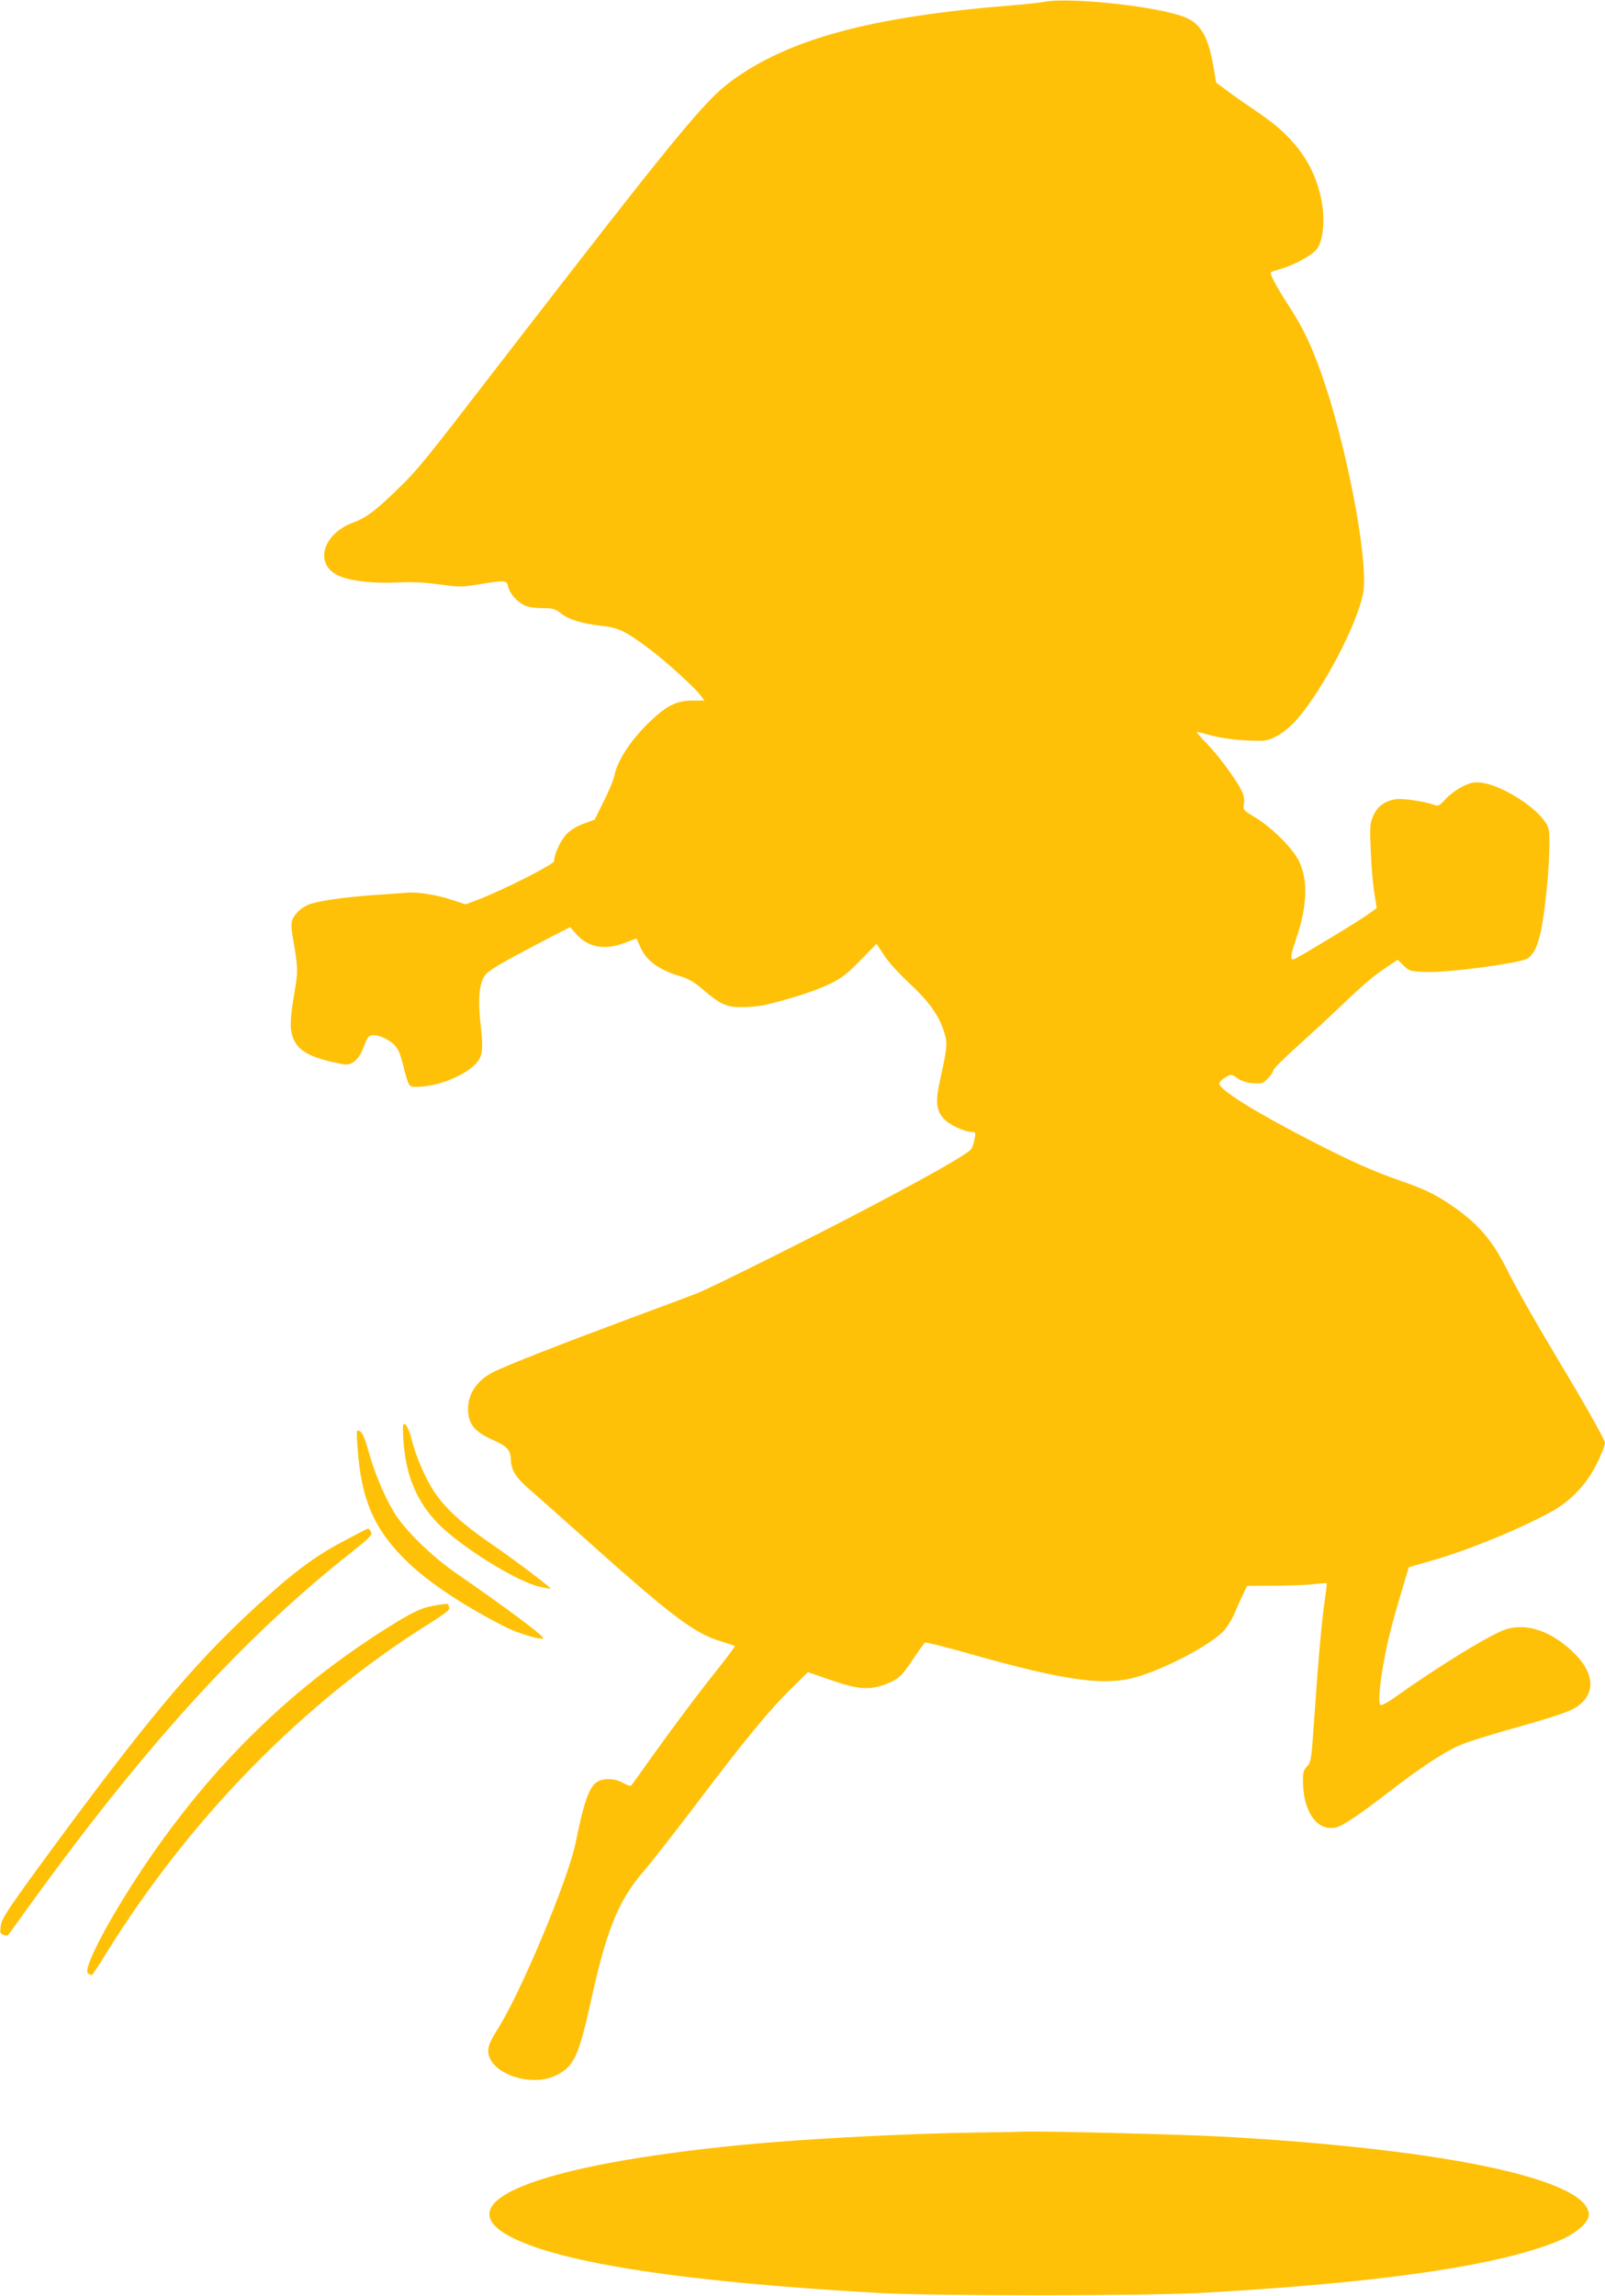 <?xml version="1.0" standalone="no"?>
<!DOCTYPE svg PUBLIC "-//W3C//DTD SVG 20010904//EN"
 "http://www.w3.org/TR/2001/REC-SVG-20010904/DTD/svg10.dtd">
<svg version="1.0" xmlns="http://www.w3.org/2000/svg"
 width="895pt" height="1280pt" viewBox="0 0 895 1280"
 preserveAspectRatio="xMidYMid meet">
<g transform="translate(0,1280) scale(0.1,-0.1)"
fill="#ffc107" stroke="none">
<path d="M5825 12790 c-27 -5 -111 -14 -185 -20 -784 -63 -1241 -187 -1561
-421 -152 -112 -309 -304 -1279 -1559 -450 -584 -470 -608 -591 -725 -114
-111 -170 -153 -240 -178 -177 -66 -219 -241 -72 -300 70 -27 188 -40 316 -34
88 4 154 1 239 -11 111 -15 124 -15 220 1 144 24 154 23 161 -12 8 -37 49 -85
91 -105 21 -10 60 -16 101 -16 58 0 71 -4 103 -29 44 -35 117 -57 230 -70 92
-10 131 -29 268 -132 87 -65 254 -217 282 -257 l20 -27 -67 0 c-84 0 -141 -27
-227 -108 -110 -102 -193 -227 -208 -311 -4 -21 -30 -85 -59 -142 l-51 -103
-60 -22 c-39 -14 -74 -35 -97 -59 -34 -36 -69 -112 -69 -150 0 -18 -292 -165
-427 -216 l-67 -25 -76 25 c-79 27 -192 45 -250 40 -19 -2 -107 -8 -195 -14
-173 -13 -308 -33 -358 -54 -43 -18 -83 -60 -90 -94 -3 -15 -1 -49 4 -77 32
-184 32 -195 10 -324 -26 -151 -26 -204 -2 -258 31 -67 105 -104 278 -136 43
-8 84 26 108 90 10 26 22 54 28 61 14 18 52 15 95 -7 61 -32 79 -59 102 -156
11 -49 26 -95 33 -103 9 -11 27 -13 79 -8 120 11 268 82 308 148 23 38 24 72
8 218 -13 124 -5 207 25 251 22 31 83 67 369 216 l107 55 33 -37 c67 -77 158
-93 272 -51 l65 25 24 -53 c34 -74 106 -125 227 -160 38 -11 75 -33 120 -72
98 -84 131 -99 220 -98 41 0 100 6 130 13 138 33 272 76 350 113 72 34 99 55
177 134 l91 93 42 -64 c23 -36 87 -106 143 -158 110 -102 166 -182 194 -277
17 -60 16 -74 -27 -270 -24 -113 -19 -159 22 -205 29 -34 117 -75 159 -75 19
0 20 -4 14 -37 -3 -21 -12 -47 -19 -58 -17 -25 -205 -133 -546 -313 -318 -168
-903 -460 -980 -490 -30 -12 -206 -78 -390 -146 -374 -139 -660 -251 -745
-292 -93 -46 -145 -120 -145 -209 0 -81 36 -126 135 -170 84 -37 101 -56 104
-112 2 -60 27 -99 109 -170 37 -32 177 -156 311 -276 468 -419 600 -519 741
-563 47 -14 86 -28 88 -29 2 -2 -39 -57 -90 -122 -119 -149 -245 -317 -378
-503 -57 -80 -106 -149 -110 -153 -4 -4 -24 2 -45 14 -45 27 -110 29 -147 5
-43 -28 -74 -117 -117 -334 -42 -209 -312 -853 -441 -1051 -49 -76 -58 -116
-36 -159 50 -98 240 -148 357 -95 109 49 135 103 208 436 86 387 151 545 291
707 45 52 182 228 305 390 257 340 396 509 522 632 l88 87 128 -44 c149 -52
213 -57 301 -25 75 28 96 47 160 145 31 46 60 87 65 89 4 3 110 -24 235 -59
553 -157 774 -187 958 -129 168 53 396 175 470 251 20 21 50 70 66 108 16 39
38 87 48 107 l18 38 150 1 c83 0 183 4 221 8 39 5 71 7 73 6 2 -2 -4 -49 -12
-106 -16 -106 -35 -323 -60 -687 -13 -190 -16 -206 -38 -229 -20 -21 -23 -34
-22 -92 4 -168 83 -273 187 -247 35 8 136 77 280 188 192 149 333 241 423 276
43 17 154 51 244 77 282 79 355 104 399 135 105 77 90 196 -40 313 -117 106
-244 148 -355 117 -81 -23 -372 -201 -627 -382 -37 -27 -73 -46 -79 -42 -15
10 -3 138 28 290 21 106 46 199 118 438 l12 40 129 37 c201 58 482 172 665
272 108 59 196 151 254 267 25 50 46 103 46 117 0 13 -74 147 -169 308 -223
373 -317 537 -381 665 -81 161 -163 255 -315 357 -84 57 -143 85 -275 131
-151 52 -283 111 -515 231 -304 157 -495 277 -495 310 0 10 15 26 34 36 33 18
34 18 66 -5 21 -15 52 -25 86 -28 49 -4 56 -2 84 26 16 17 30 37 30 45 0 8 57
65 127 128 69 62 181 165 247 228 136 130 187 173 266 225 l54 36 34 -33 c32
-31 37 -32 125 -35 124 -5 531 50 567 76 53 38 79 131 104 376 9 82 16 194 16
250 0 98 -1 104 -31 144 -64 88 -245 197 -347 209 -43 5 -60 1 -106 -21 -29
-14 -72 -46 -94 -69 -34 -38 -42 -42 -63 -34 -51 19 -176 38 -214 32 -62 -9
-104 -39 -127 -92 -19 -44 -20 -59 -14 -198 3 -82 12 -188 20 -234 l13 -83
-46 -33 c-51 -38 -386 -240 -413 -251 -26 -9 -23 16 11 116 60 179 66 318 17
425 -33 72 -151 191 -249 250 -65 39 -66 41 -60 76 3 25 -1 48 -15 75 -34 66
-130 196 -195 262 -34 34 -57 62 -52 62 6 0 44 -10 85 -21 44 -12 122 -23 187
-26 107 -5 115 -5 167 21 33 16 76 50 107 84 148 161 351 546 381 720 31 183
-100 855 -242 1243 -52 144 -97 236 -170 349 -73 113 -113 187 -102 193 4 3
32 12 62 21 70 20 168 75 193 107 41 56 49 190 17 313 -46 180 -152 319 -340
446 -52 35 -127 87 -166 116 l-72 53 -17 98 c-28 159 -70 231 -155 266 -143
60 -636 114 -785 87z"/>
<path d="M2248 4797 c10 -213 72 -366 200 -495 129 -129 441 -322 562 -347 33
-7 60 -12 60 -10 0 8 -201 160 -318 240 -174 119 -270 207 -333 303 -50 77
-99 191 -127 299 -9 36 -24 69 -32 73 -13 7 -15 -2 -12 -63z"/>
<path d="M1994 4730 c20 -295 95 -463 288 -646 121 -114 320 -245 546 -358 66
-33 203 -72 201 -57 -1 16 -217 176 -479 357 -143 98 -299 251 -356 349 -56
96 -108 222 -140 338 -19 70 -33 101 -47 109 -20 10 -20 8 -13 -92z"/>
<path d="M1902 4202 c-158 -85 -274 -173 -487 -369 -334 -307 -605 -631 -1157
-1383 -213 -291 -247 -342 -253 -382 -6 -42 -5 -47 15 -53 12 -4 23 -5 24 -3
2 1 52 71 111 153 648 898 1194 1498 1792 1972 116 92 131 107 122 124 -5 10
-13 19 -17 18 -4 0 -71 -35 -150 -77z"/>
<path d="M2393 3844 c-44 -9 -96 -34 -180 -85 -566 -345 -1024 -788 -1414
-1369 -195 -292 -341 -570 -308 -591 8 -5 17 -9 20 -9 4 0 39 53 79 118 468
756 1103 1404 1804 1842 82 51 115 77 112 87 -4 8 -6 17 -6 19 0 7 -43 2 -107
-12z"/>
<path d="M5465 913 c-399 -5 -971 -35 -1315 -68 -1157 -112 -1681 -321 -1296
-517 289 -146 978 -250 2056 -310 303 -17 1462 -16 1770 0 1011 55 1678 152
2014 292 94 40 166 102 166 144 0 197 -797 367 -2045 436 -210 12 -974 31
-1100 28 -44 -2 -156 -4 -250 -5z"/>
</g>
</svg>
